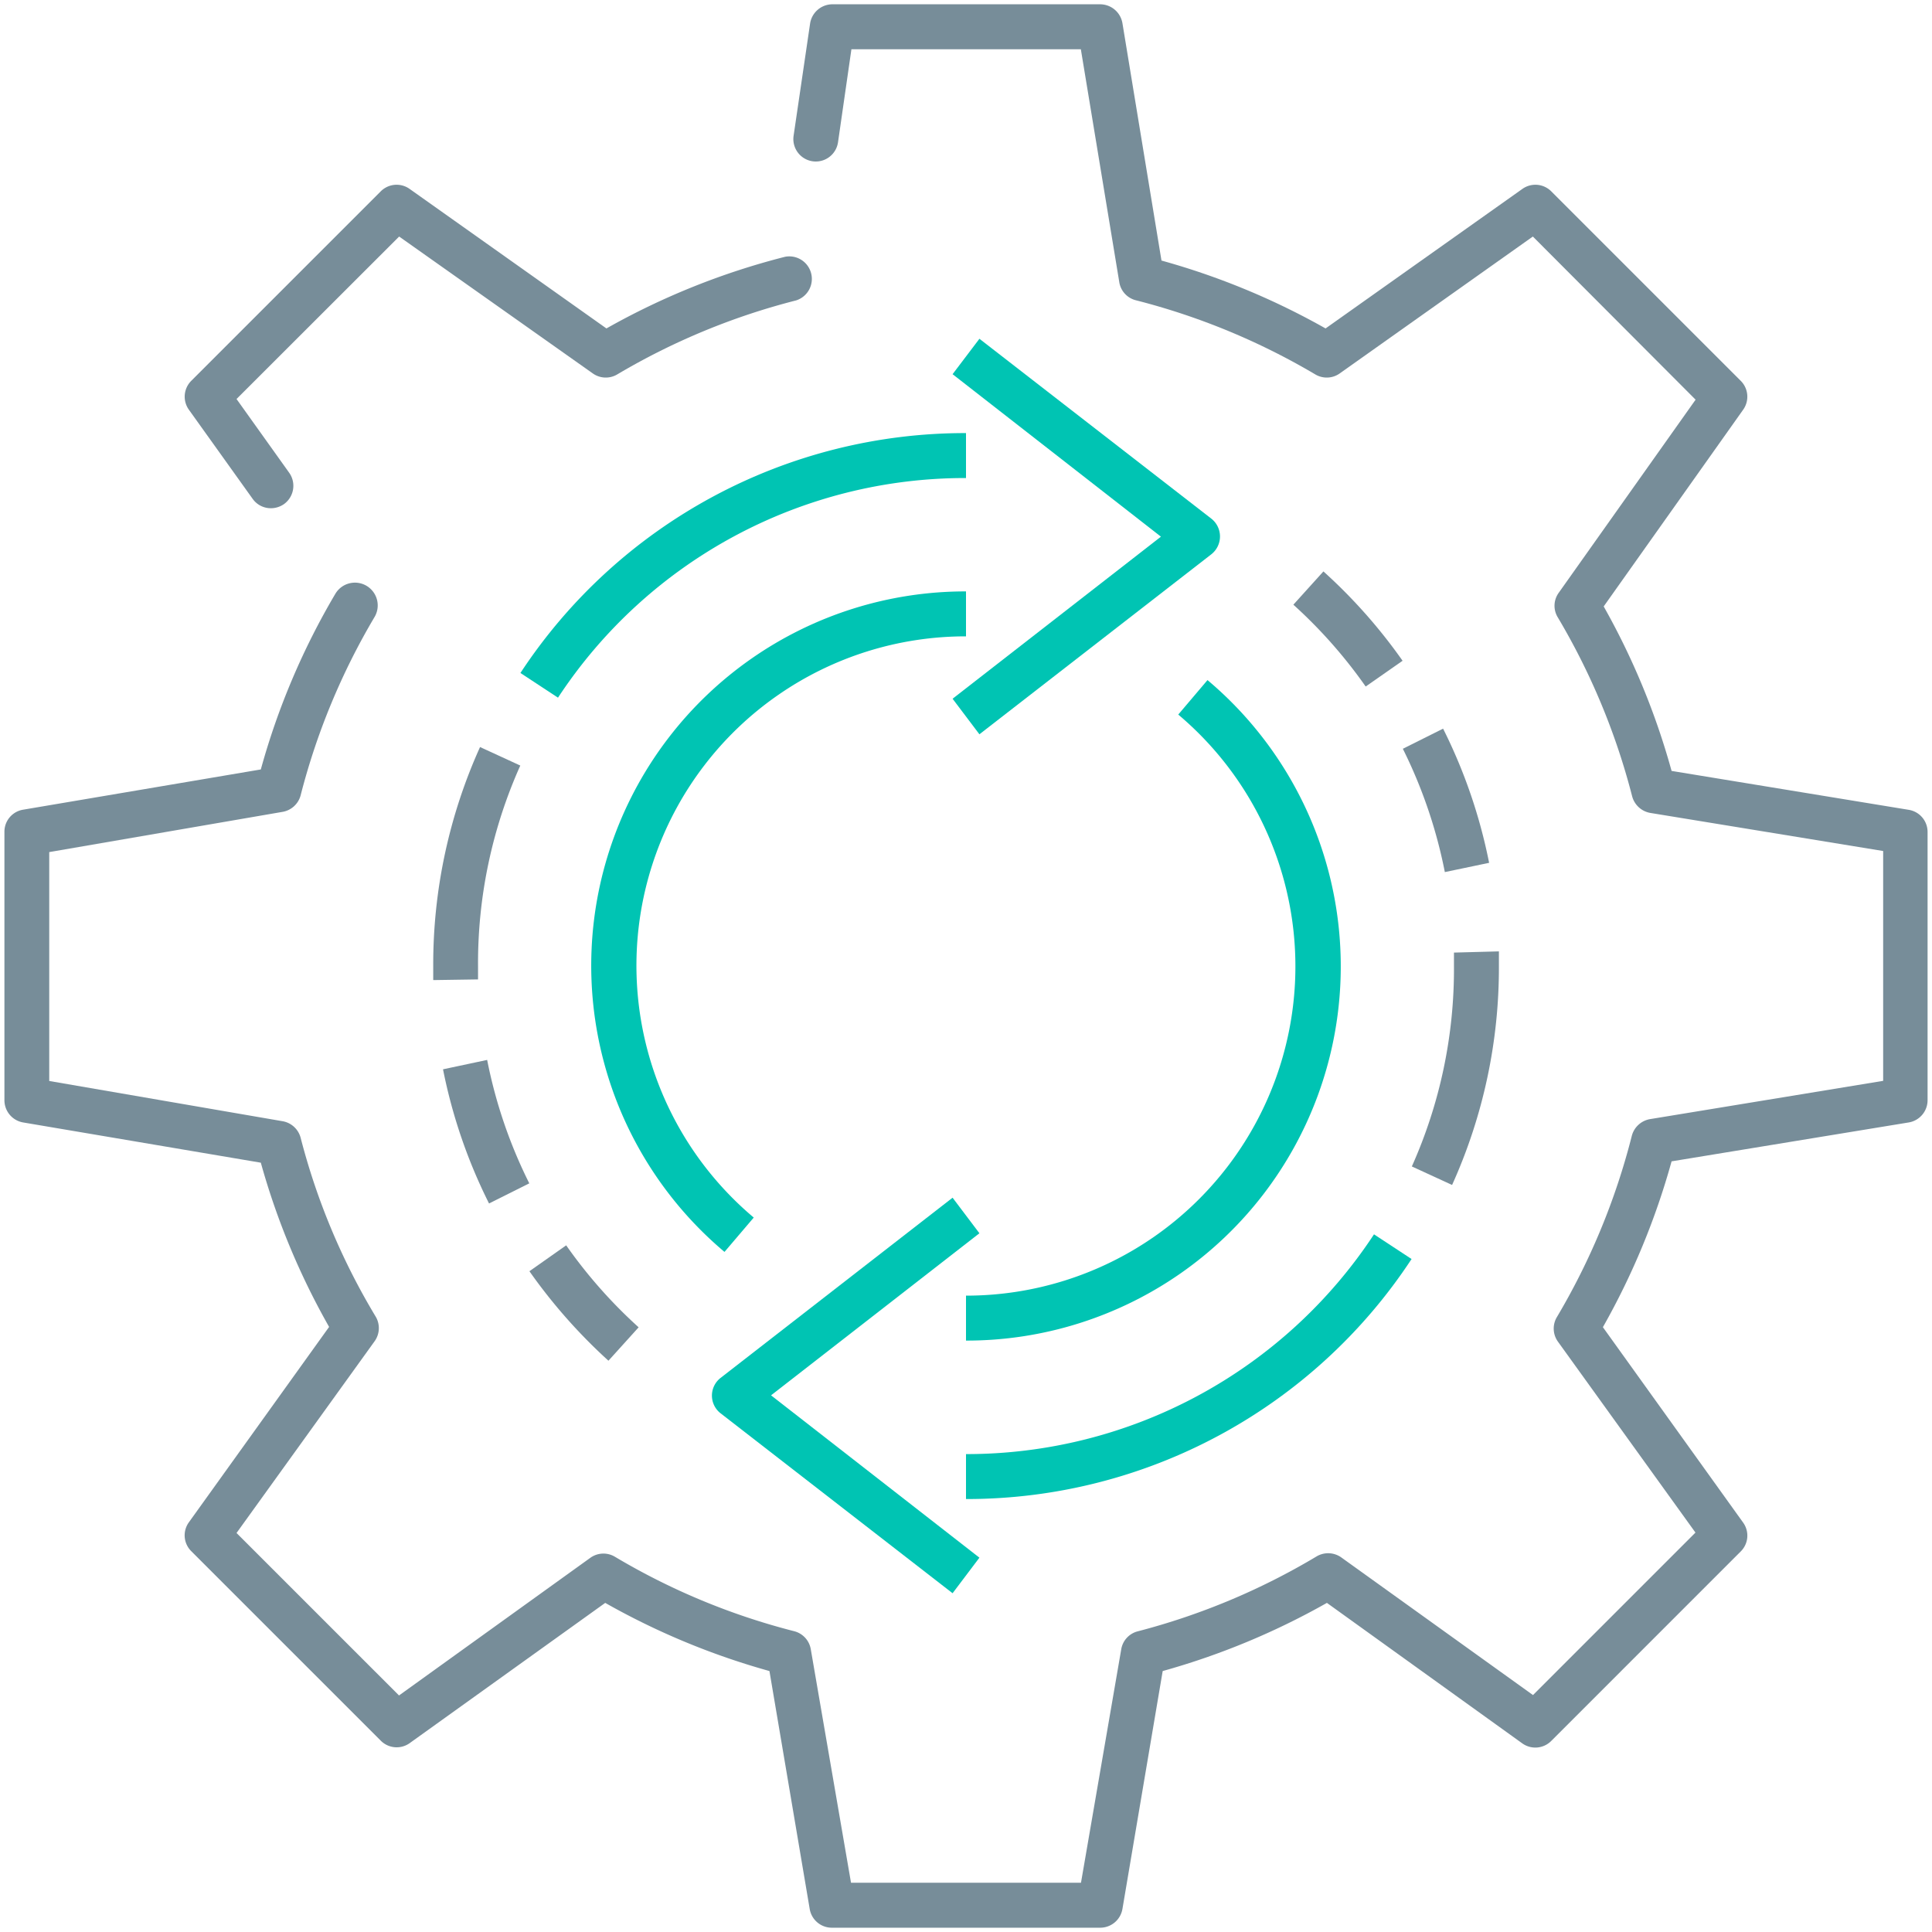 <svg id="Layer_1" data-name="Layer 1" xmlns="http://www.w3.org/2000/svg" viewBox="0 0 144 144"><defs><style>.cls-1{fill:#778d99;}.cls-2{fill:#00c4b3;}</style></defs><path class="cls-1" d="M82,143.68H62a1.67,1.67,0,0,1-1.65-1.4l-3-17.73a54.45,54.45,0,0,1-12.24-5.08L30.54,129.92a1.67,1.67,0,0,1-2.16-.18L14.26,115.62a1.66,1.66,0,0,1-.18-2.16L24.53,98.9a54.21,54.21,0,0,1-5.09-12.24l-17.72-3A1.68,1.68,0,0,1,.33,82V62a1.66,1.66,0,0,1,1.39-1.65l17.72-3A53.83,53.83,0,0,1,25,44.25,1.67,1.67,0,1,1,27.91,46a50.77,50.77,0,0,0-5.5,13.27,1.69,1.69,0,0,1-1.34,1.24l-17.4,3V80.57l17.4,3a1.69,1.69,0,0,1,1.34,1.24A50,50,0,0,0,28,98.13a1.68,1.68,0,0,1-.08,1.84L17.63,114.26l12.11,12.11L44,116.11a1.67,1.67,0,0,1,1.83-.08,50.48,50.48,0,0,0,13.36,5.55,1.67,1.67,0,0,1,1.24,1.34l3,17.41H80.57l3-17.4a1.66,1.66,0,0,1,1.23-1.34A50.9,50.9,0,0,0,98.14,116a1.69,1.69,0,0,1,1.83.08l14.29,10.26,12.11-12.11L116.12,100a1.67,1.67,0,0,1-.08-1.83,51,51,0,0,0,5.58-13.49A1.7,1.7,0,0,1,123,83.41l17.36-2.85V63.43L123,60.59a1.7,1.7,0,0,1-1.35-1.24A50.85,50.85,0,0,0,116.1,46a1.65,1.65,0,0,1,.08-1.82l10.2-14.39L114.25,17.63,99.86,27.83a1.67,1.67,0,0,1-1.82.08,51,51,0,0,0-13.38-5.53A1.66,1.66,0,0,1,83.42,21L80.56,3.67H63.46l-1,6.94a1.67,1.67,0,0,1-3.31-.49l1.23-8.37A1.69,1.69,0,0,1,62,.32H82a1.69,1.69,0,0,1,1.66,1.41l2.91,17.69A54.35,54.35,0,0,1,98.8,24.48l14.67-10.4a1.67,1.67,0,0,1,2.15.18l14.12,14.12a1.67,1.67,0,0,1,.19,2.15L119.53,45.2a54.35,54.35,0,0,1,5.06,12.26l17.68,2.9a1.67,1.67,0,0,1,1.4,1.65V82a1.68,1.68,0,0,1-1.4,1.66l-17.68,2.9a54.64,54.64,0,0,1-5.12,12.36l10.45,14.56a1.66,1.66,0,0,1-.18,2.16l-14.12,14.12a1.67,1.67,0,0,1-2.16.18L98.9,119.47a54.64,54.64,0,0,1-12.24,5.08l-3,17.73A1.68,1.68,0,0,1,82,143.68Z"/><path class="cls-1" d="M20.19,37.88a1.66,1.66,0,0,1-1.36-.7l-4.75-6.64a1.67,1.67,0,0,1,.18-2.16L28.38,14.26a1.67,1.67,0,0,1,2.15-.18L45.2,24.48a54.21,54.21,0,0,1,13.31-5.34,1.68,1.68,0,0,1,.83,3.25A50.64,50.64,0,0,0,46,27.91a1.67,1.67,0,0,1-1.82-.08L29.75,17.63,17.63,29.74l3.92,5.49a1.68,1.68,0,0,1-.38,2.34A1.7,1.7,0,0,1,20.19,37.88Z"/><path class="cls-2" d="M72,99.92V96.57A24.54,24.54,0,0,0,87.82,53.26L90,50.69A27.89,27.89,0,0,1,72,99.92Z"/><path class="cls-2" d="M71,118.75,53.71,105.34a1.67,1.67,0,0,1,0-2.64L71,89.27l2,2.65L57.47,104,73,116.1Z"/><path class="cls-2" d="M72,111.73v-3.35A36.35,36.35,0,0,0,102.41,92l2.8,1.84A39.68,39.68,0,0,1,72,111.73Z"/><path class="cls-1" d="M108.23,88.32l-3-1.38A36,36,0,0,0,108.37,72c0-.33,0-.66,0-1l3.35-.09c0,.36,0,.72,0,1.07A39.29,39.29,0,0,1,108.23,88.32Z"/><path class="cls-1" d="M107.69,65a36.29,36.29,0,0,0-3.13-9.19l3-1.5a39.4,39.4,0,0,1,3.43,10Z"/><path class="cls-1" d="M101.79,51.17a36.35,36.35,0,0,0-5.39-6.1l2.24-2.48a39.75,39.75,0,0,1,5.9,6.66Z"/><path class="cls-2" d="M54,93.31A27.89,27.89,0,0,1,72,44.08v3.35A24.54,24.54,0,0,0,56.18,90.75Z"/><path class="cls-2" d="M73,54.73l-2-2.65L86.53,40,71,27.89l2-2.64L90.29,38.66a1.69,1.69,0,0,1,0,2.65Z"/><path class="cls-2" d="M41.59,52l-2.8-1.84A39.66,39.66,0,0,1,72,32.28v3.35A36.31,36.31,0,0,0,41.59,52Z"/><path class="cls-1" d="M32.29,73.05c0-.36,0-.72,0-1.08a39.33,39.33,0,0,1,3.49-16.29l3,1.38A36,36,0,0,0,35.63,72c0,.33,0,.65,0,1Z"/><path class="cls-1" d="M36.45,89.7a39.4,39.4,0,0,1-3.43-10L36.31,79a36.12,36.12,0,0,0,3.14,9.2Z"/><path class="cls-1" d="M45.35,101.42a40.5,40.5,0,0,1-5.89-6.67l2.74-1.93a36.42,36.42,0,0,0,5.4,6.11Z"/></svg>
